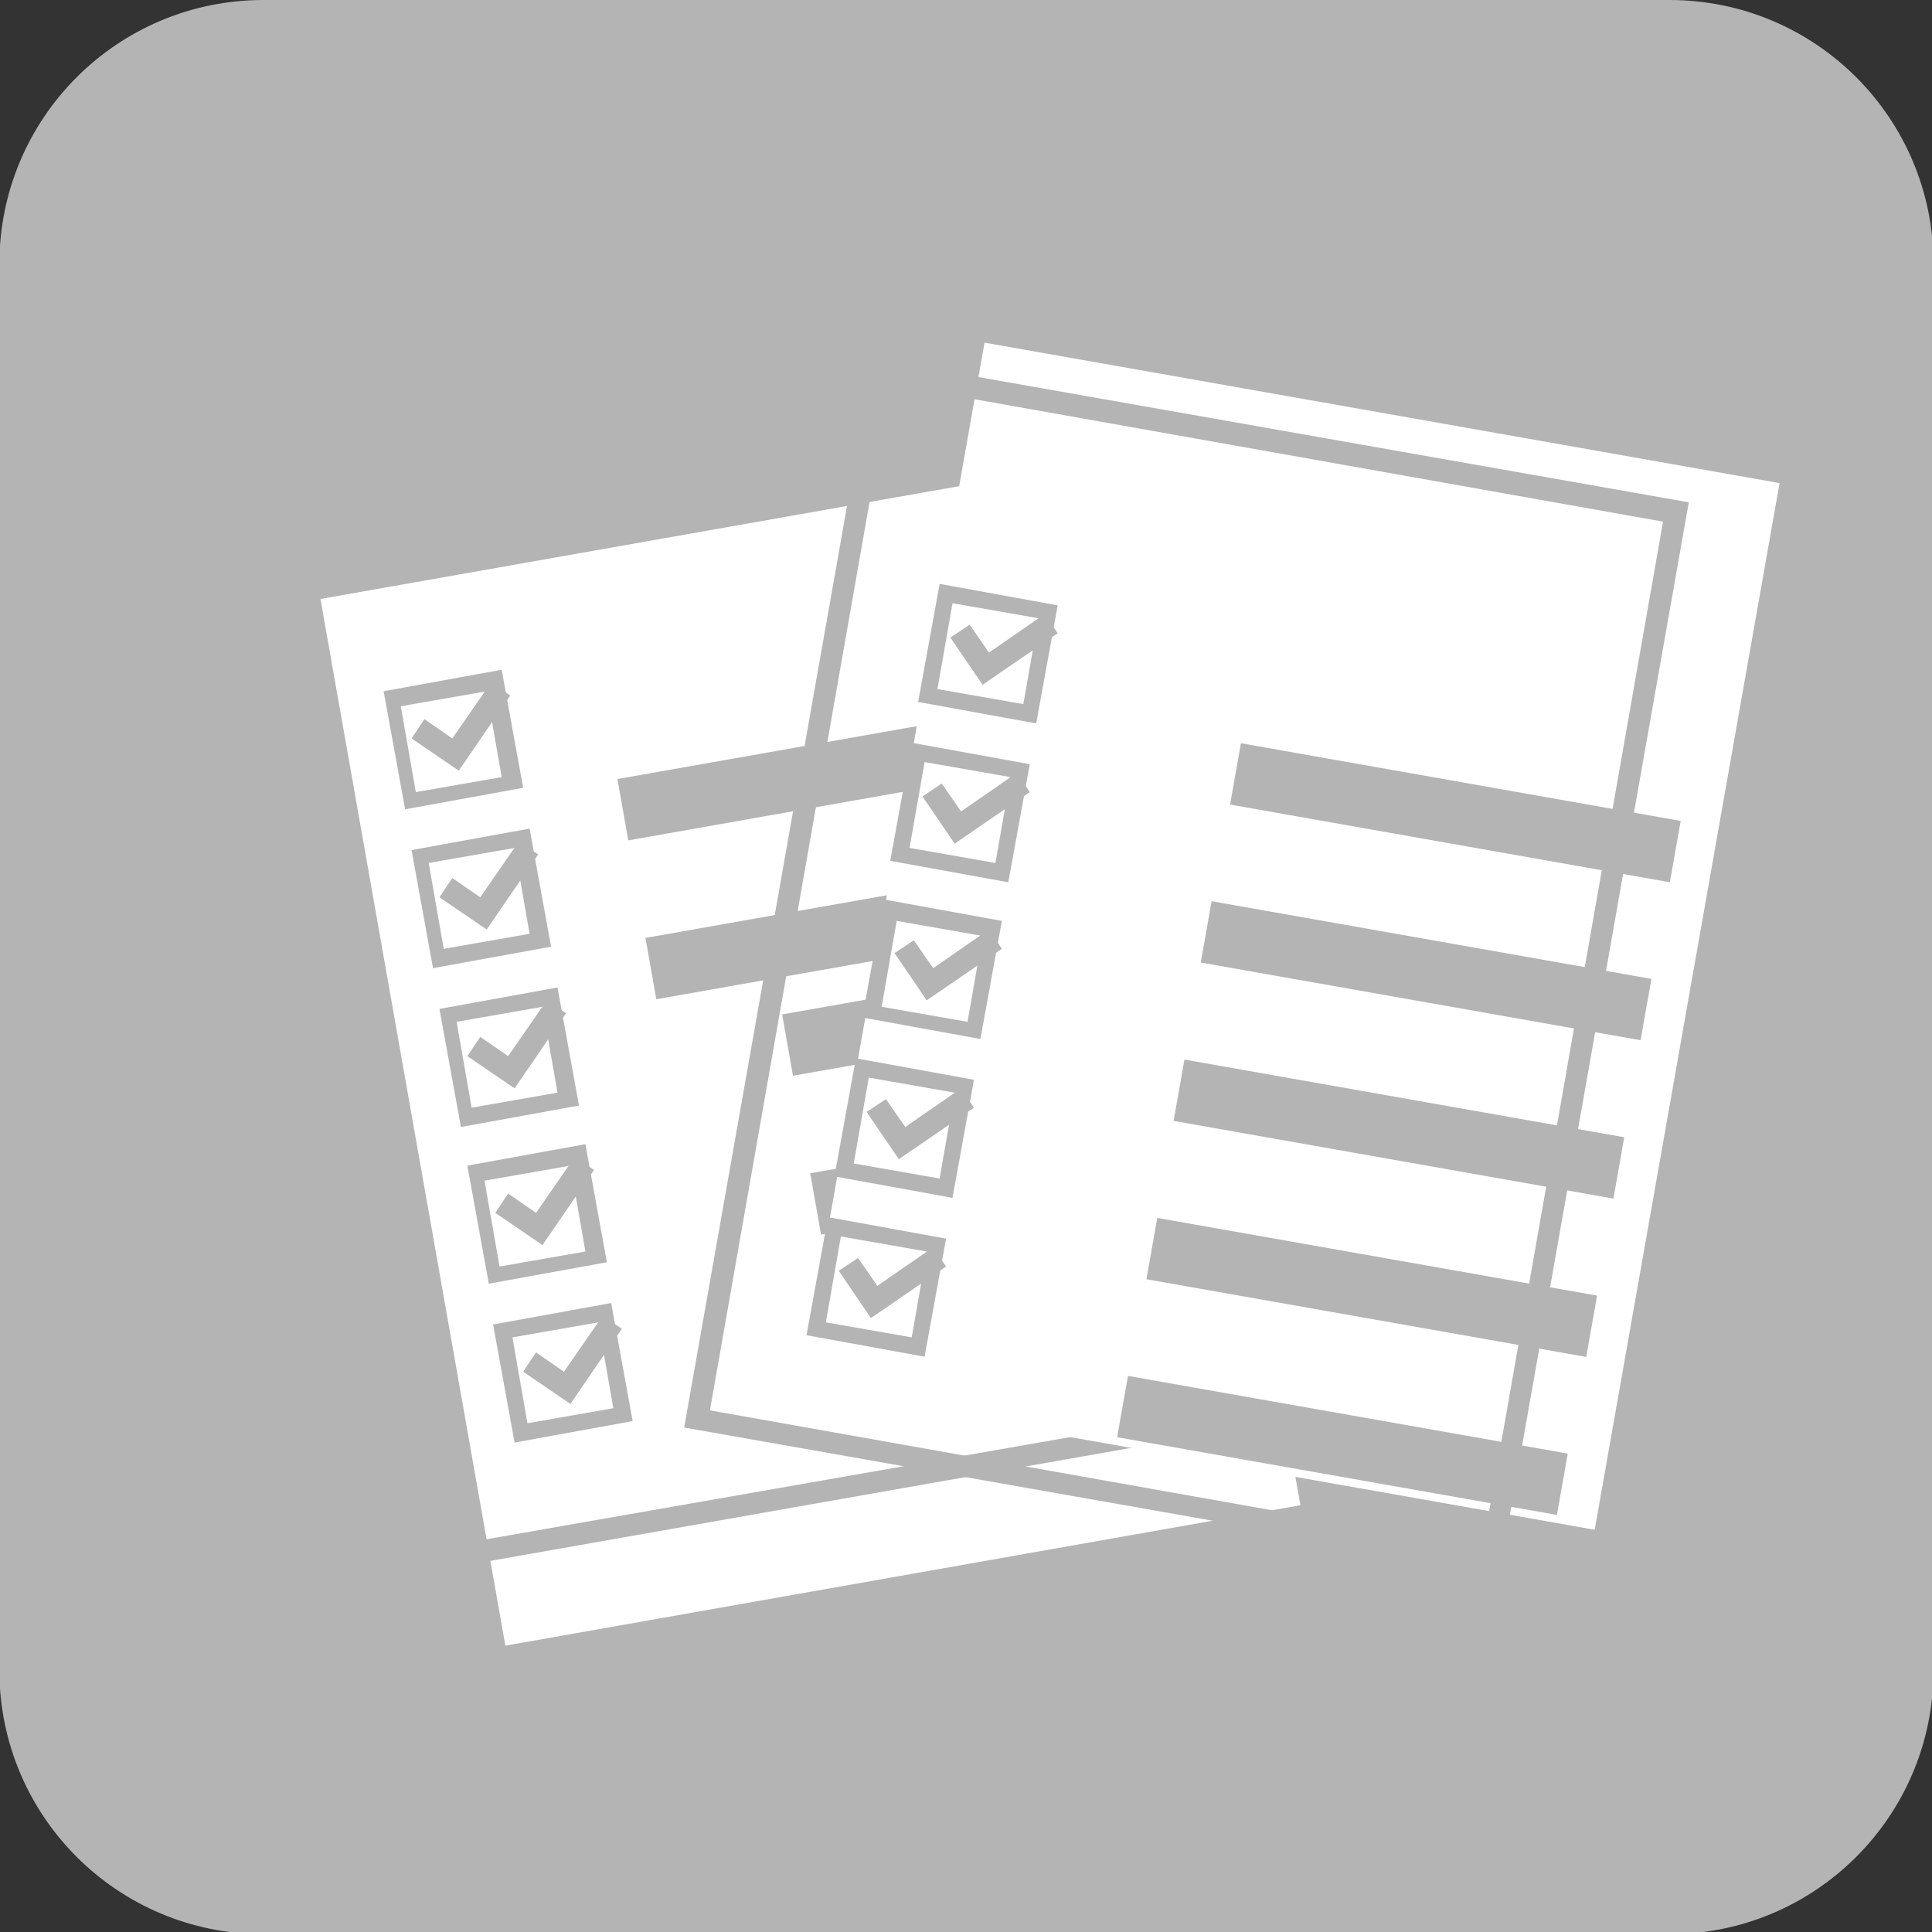 <?xml version="1.0" encoding="utf-8"?>
<!-- Generator: Adobe Illustrator 26.2.1, SVG Export Plug-In . SVG Version: 6.00 Build 0)  -->
<svg version="1.1" id="レイヤー_1" xmlns="http://www.w3.org/2000/svg" xmlns:xlink="http://www.w3.org/1999/xlink" x="0px"
	 y="0px" width="90px" height="90px" viewBox="0 0 90 90" style="enable-background:new 0 0 90 90;" xml:space="preserve">
<rect x="0" y="0" width="90" height="90" fill="#333333" stroke="none"/>
<style type="text/css">
	.st0{fill:#B4B4B4;}
	.st1{fill:#FFFFFF;}
</style>
<g id="グループ_313334" transform="translate(207)">
	<g id="グループ_275404" transform="translate(-9109.429 -18006)">
		<path id="長方形_33660" class="st0" d="M8914.7,18006h65.5c6.8,0,12.3,5.5,12.3,12.3v65.5c0,6.8-5.5,12.3-12.3,12.3h-65.5
			c-6.8,0-12.3-5.5-12.3-12.3v-65.5C8902.4,18011.5,8907.9,18006,8914.7,18006z"/>
		<g id="グループ_275403">
			<g id="グループ_275400">
				<g id="グループ_275399">
					
						<rect id="長方形_33661" x="8918.4" y="18026.2" transform="matrix(0.985 -0.174 0.174 0.985 -3003.825 1829.898)" class="st1" width="37.6" height="49.5"/>
					<path id="パス_562866" class="st0" d="M8922.5,18079.2l-8.8-49.8l38-6.7l8.8,49.8L8922.5,18079.2z M8915,18030.3l8.4,47.7
						l36-6.3l-8.4-47.8L8915,18030.3z"/>
				</g>
				
					<rect id="長方形_33662" x="8928.3" y="18036.4" transform="matrix(0.985 -0.174 0.174 0.985 -3001.518 1829.961)" class="st0" width="20.9" height="2.9"/>
				<path id="パス_562867" class="st0" d="M8921.3,18043.7l-1-5.5l5.5-1l1,5.5L8921.3,18043.7z M8921.1,18038.9l0.7,4l4-0.7
					l-0.7-4L8921.1,18038.9z"/>
				<path id="パス_562868" class="st0" d="M8923.8,18041.9l-2.2-1.5l0.6-0.9l1.3,0.9l1.8-2.6l0.9,0.6L8923.8,18041.9z"/>
				
					<rect id="長方形_33663" x="8929.6" y="18043.8" transform="matrix(0.985 -0.174 0.174 0.985 -3002.78 1830.299)" class="st0" width="20.9" height="2.9"/>
				<path id="パス_562869" class="st0" d="M8922.6,18051.1l-1-5.5l5.5-1l1,5.5L8922.6,18051.1z M8922.4,18046.2l0.7,4l4-0.7
					l-0.7-4L8922.4,18046.2z"/>
				<path id="パス_562870" class="st0" d="M8925.1,18049.3l-2.2-1.5l0.6-0.9l1.3,0.9l1.8-2.6l0.9,0.6L8925.1,18049.3z"/>
				
					<rect id="長方形_33664" x="8930.9" y="18051.1" transform="matrix(0.985 -0.174 0.174 0.985 -2998.964 1826.899)" class="st0" width="20.8" height="2.9"/>
				<path id="パス_562871" class="st0" d="M8923.9,18058.5l-1-5.5l5.5-1l1,5.5L8923.9,18058.5z M8923.7,18053.6l0.7,4l4-0.7
					l-0.7-4L8923.7,18053.6z"/>
				<path id="パス_562872" class="st0" d="M8926.4,18056.7l-2.2-1.5l0.6-0.9l1.3,0.9l1.8-2.6l0.9,0.6L8926.4,18056.7z"/>
				
					<rect id="長方形_33665" x="8932.2" y="18058.5" transform="matrix(0.985 -0.174 0.174 0.985 -3000.224 1827.237)" class="st0" width="20.8" height="2.9"/>
				<path id="パス_562873" class="st0" d="M8925.2,18065.8l-1-5.5l5.5-1l1,5.5L8925.2,18065.8z M8925,18061l0.7,4l4-0.7l-0.7-4
					L8925,18061z"/>
				<path id="パス_562874" class="st0" d="M8927.7,18064l-2.2-1.5l0.6-0.9l1.3,0.9l1.8-2.6l0.9,0.6L8927.7,18064z"/>
				
					<rect id="長方形_33666" x="8933.5" y="18065.9" transform="matrix(0.985 -0.174 0.174 0.985 -3001.483 1827.574)" class="st0" width="20.8" height="2.9"/>
				<path id="パス_562875" class="st0" d="M8926.4,18073.2l-1-5.5l5.5-1l1,5.5L8926.4,18073.2z M8926.3,18068.3l0.7,4l4-0.7
					l-0.7-4L8926.3,18068.3z"/>
				<path id="パス_562876" class="st0" d="M8929,18071.4l-2.2-1.5l0.6-0.9l1.3,0.9l1.8-2.6l0.9,0.6L8929,18071.4z"/>
			</g>
			<g id="グループ_275402">
				<g id="グループ_275401">
					
						<rect id="長方形_33667" x="8932.9" y="18032.2" transform="matrix(0.174 -0.985 0.985 0.174 -10376.362 23732.023)" class="st1" width="49.5" height="37.6"/>
					<path id="パス_562877" class="st0" d="M8972.3,18079.2l-38-6.7l8.8-49.8l38,6.7L8972.3,18079.2z M8935.5,18071.7l36,6.4
						l8.4-47.8l-36-6.4L8935.5,18071.7z"/>
				</g>
				
					<rect id="長方形_33668" x="8962.1" y="18028.8" transform="matrix(0.174 -0.985 0.985 0.174 -10358.043 23734.137)" class="st0" width="2.9" height="20.8"/>
				<path id="パス_562878" class="st0" d="M8950.7,18039.7l-5.5-1l1-5.5l5.5,1L8950.7,18039.7z M8946.1,18038.1l4,0.7l0.7-4
					l-4-0.7L8946.1,18038.1z"/>
				<path id="パス_562879" class="st0" d="M8948.2,18037.9l-1.5-2.2l0.9-0.6l0.9,1.3l2.6-1.8l0.6,0.9L8948.2,18037.9z"/>
				
					<rect id="長方形_33669" x="8960.8" y="18036.1" transform="matrix(0.174 -0.985 0.985 0.174 -10366.372 23738.945)" class="st0" width="2.9" height="20.8"/>
				<path id="パス_562880" class="st0" d="M8949.4,18047.1l-5.5-1l1-5.5l5.5,1L8949.4,18047.1z M8944.8,18045.5l4,0.7l0.7-4
					l-4-0.7L8944.8,18045.5z"/>
				<path id="パス_562881" class="st0" d="M8946.9,18045.3l-1.5-2.2l0.9-0.6l0.9,1.3l2.6-1.8l0.6,0.9L8946.9,18045.3z"/>
				
					<rect id="長方形_33670" x="8959.5" y="18043.5" transform="matrix(0.174 -0.985 0.985 0.174 -10374.7 23743.754)" class="st0" width="2.9" height="20.8"/>
				<path id="パス_562882" class="st0" d="M8948.1,18054.4l-5.5-1l1-5.5l5.5,1L8948.1,18054.4z M8943.5,18052.9l4,0.7l0.7-4
					l-4-0.7L8943.5,18052.9z"/>
				<path id="パス_562883" class="st0" d="M8945.6,18052.6l-1.5-2.2l0.9-0.6l0.9,1.3l2.6-1.8l0.6,0.9L8945.6,18052.6z"/>
				
					<rect id="長方形_33671" x="8958.2" y="18050.9" transform="matrix(0.174 -0.985 0.985 0.174 -10383.029 23748.562)" class="st0" width="2.9" height="20.8"/>
				<path id="パス_562884" class="st0" d="M8946.8,18061.8l-5.5-1l1-5.5l5.5,1L8946.8,18061.8z M8942.2,18060.2l4,0.7l0.7-4
					l-4-0.7L8942.2,18060.2z"/>
				<path id="パス_562885" class="st0" d="M8944.3,18060l-1.5-2.2l0.9-0.6l0.9,1.3l2.6-1.8l0.6,0.9L8944.3,18060z"/>
				
					<rect id="長方形_33672" x="8956.9" y="18058.2" transform="matrix(0.174 -0.985 0.985 0.174 -10391.358 23753.371)" class="st0" width="2.9" height="20.8"/>
				<path id="パス_562886" class="st0" d="M8945.5,18069.2l-5.5-1l1-5.5l5.5,1L8945.5,18069.2z M8940.9,18067.6l4,0.7l0.7-4
					l-4-0.7L8940.9,18067.6z"/>
				<path id="パス_562887" class="st0" d="M8943,18067.4l-1.5-2.2l0.9-0.6l0.9,1.3l2.6-1.8l0.6,0.9L8943,18067.4z"/>
			</g>
		</g>
	</g>
</g>
</svg>

